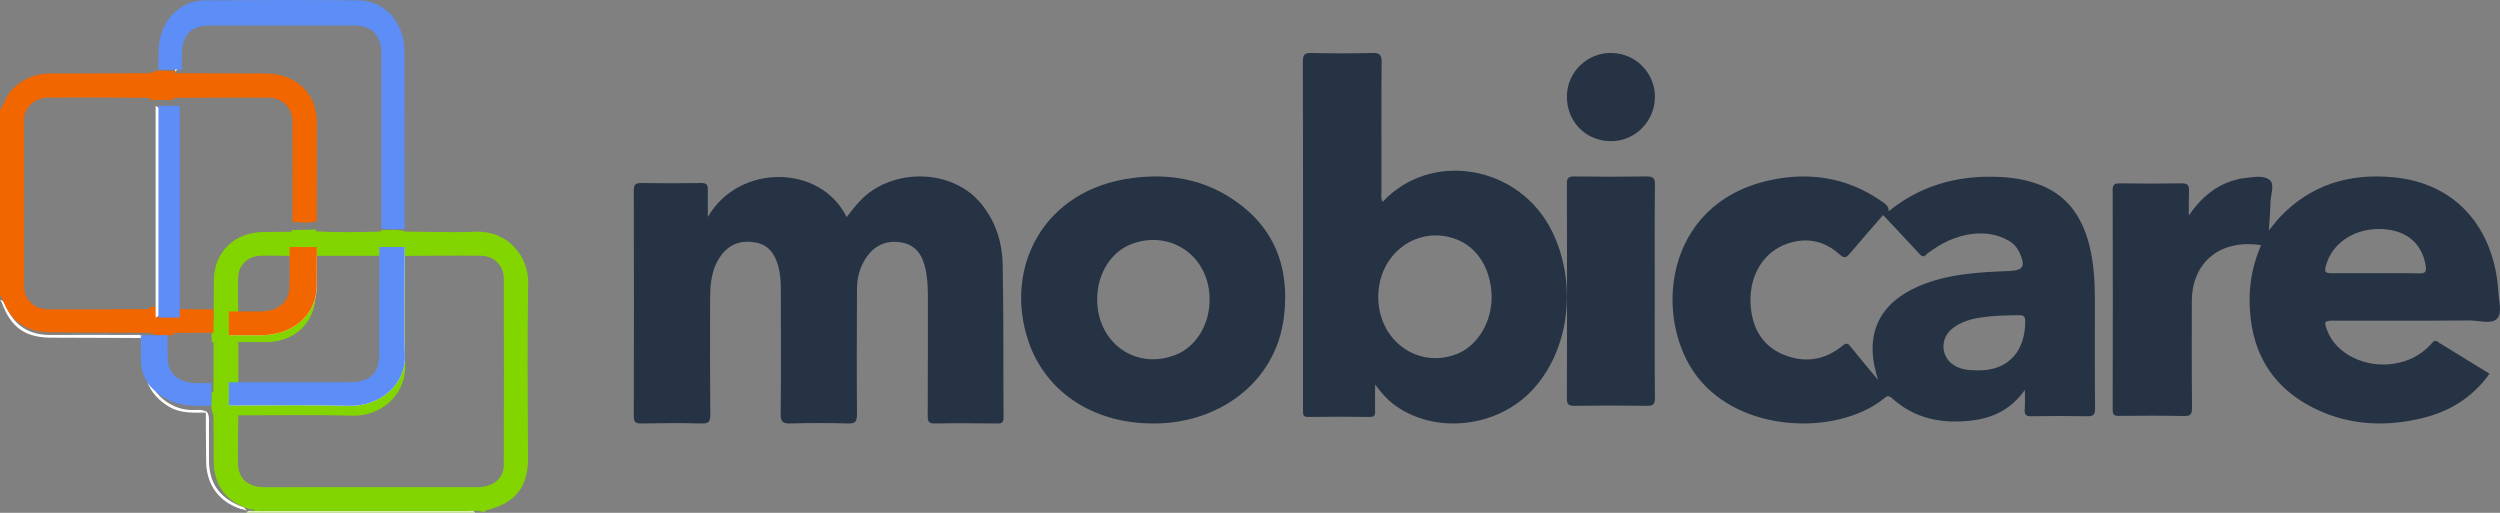 <?xml version="1.0" encoding="UTF-8"?>
<svg width="117px" height="24px" viewBox="0 0 117 24" version="1.1" xmlns="http://www.w3.org/2000/svg" xmlns:xlink="http://www.w3.org/1999/xlink">
    <rect x="0" y="0" width="117" height="24" fill="#808080" stroke="none"/>
    <title>50156F4D-9E89-455D-8384-F327B6CF958D</title>
    <g id="Page-1" stroke="none" stroke-width="1" fill="none" fill-rule="evenodd">
        <g id="Squadcast-customer-logos-two-rows" transform="translate(-162, -917)" fill-rule="nonzero">
            <g id="Group-41-Copy" transform="translate(0, 793)">
                <g id="Group-2" transform="translate(135, 110)">
                    <g id="mobicare-logo-copy" transform="translate(27, 14)">
                        <path d="M11.535,23.948 C11.488,23.819 11.364,23.851 11.27,23.819 C10.264,23.498 9.663,22.696 9.648,21.613 C9.64,20.842 9.632,20.08 9.632,19.31 C9.055,19.31 8.47,19.358 7.932,19.045 C7.191,18.612 6.77,17.978 6.762,17.087 C6.754,16.662 6.754,16.237 6.754,15.819 C5.304,15.811 3.861,15.811 2.41,15.803 C1.17,15.803 0.499,15.322 0.07,14.126 C0.055,14.094 0.023,14.07 0,14.038 C0.203,14.054 0.226,14.239 0.289,14.367 C0.702,15.274 1.396,15.683 2.363,15.675 C3.642,15.667 4.921,15.675 6.2,15.675 C6.395,15.675 6.59,15.651 6.77,15.747 C6.785,15.763 6.809,15.787 6.817,15.803 C6.824,15.819 6.832,15.828 6.84,15.844 C6.895,15.948 6.887,16.076 6.887,16.189 C6.895,16.469 6.902,16.742 6.887,17.023 C6.809,18.203 7.854,19.173 8.961,19.189 C9.18,19.197 9.406,19.149 9.617,19.246 C9.624,19.246 9.632,19.254 9.64,19.254 C9.656,19.262 9.671,19.27 9.687,19.278 C9.796,19.43 9.78,19.607 9.78,19.775 C9.78,20.361 9.78,20.939 9.78,21.524 C9.78,22.567 10.225,23.233 11.169,23.651 C11.309,23.715 11.512,23.715 11.535,23.948 Z" id="Path" fill="#FEFEFE"></path>
                        <path d="M24.718,13.251 C24.742,11.954 23.731,10.782 22.246,10.844 C21.154,10.891 20.054,10.844 18.963,10.837 C18.594,10.704 18.208,10.774 17.823,10.766 L17.823,10.837 C16.804,10.86 15.792,10.891 14.773,10.821 L14.773,10.821 L14.773,10.735 C14.396,10.766 14.018,10.751 13.649,10.766 L13.649,10.844 C13.2,10.852 12.742,10.852 12.293,10.86 C10.976,10.884 10.037,11.79 10.013,13.063 C10.005,13.681 10.005,14.306 9.997,14.923 C9.965,14.923 9.941,14.923 9.909,14.923 L9.909,14.954 C9.893,15.306 9.901,15.665 9.909,16.017 C9.941,16.017 9.965,16.017 9.997,16.017 L9.997,16.017 C9.997,16.79 9.997,17.564 9.989,18.338 C9.957,18.338 9.933,18.338 9.901,18.338 C9.917,18.681 9.829,19.041 9.965,19.377 C9.973,19.392 9.981,19.408 9.989,19.431 C9.997,20.181 9.997,20.924 10.005,21.674 C10.021,22.729 10.631,23.518 11.675,23.823 C11.763,23.846 11.899,23.815 11.948,23.948 L12.028,23.948 C12.14,23.877 12.261,23.908 12.381,23.908 C15.648,23.908 18.915,23.908 22.181,23.908 C22.302,23.908 22.422,23.877 22.535,23.948 L22.695,23.948 C22.719,23.924 22.743,23.885 22.775,23.877 C24.108,23.549 24.702,22.807 24.71,21.494 C24.702,18.752 24.67,16.001 24.718,13.251 Z M17.831,11.97 C17.831,13.649 17.831,15.329 17.823,17.009 C17.823,17.955 17.414,18.338 16.434,18.338 C14.677,18.338 12.919,18.338 11.153,18.338 L11.153,16.009 C11.594,16.009 12.036,16.009 12.469,16.009 C13.802,16.001 14.749,15.087 14.773,13.79 C14.781,13.181 14.773,12.571 14.773,11.97 C15.792,11.97 16.812,11.97 17.831,11.97 Z M11.145,12.993 C11.161,12.415 11.586,11.993 12.18,11.97 C12.67,11.954 13.168,11.97 13.657,11.977 C13.657,12.595 13.665,13.22 13.649,13.837 C13.633,14.493 13.184,14.915 12.509,14.931 C12.06,14.939 11.602,14.931 11.153,14.931 C11.145,14.282 11.129,13.634 11.145,12.993 Z M23.578,21.729 C23.578,22.4 23.088,22.799 22.326,22.799 C19.613,22.799 16.9,22.799 14.187,22.799 C13.569,22.799 12.959,22.807 12.341,22.799 C11.578,22.791 11.137,22.377 11.137,21.65 C11.129,20.916 11.145,20.174 11.153,19.439 C12.927,19.439 14.701,19.4 16.475,19.455 C17.823,19.494 19.011,18.494 18.963,17.064 C18.907,15.368 18.955,13.673 18.955,11.977 L18.955,11.977 L18.955,11.977 C20.143,11.97 21.331,11.954 22.519,11.97 C23.129,11.977 23.57,12.431 23.578,13.024 C23.586,15.923 23.586,18.83 23.578,21.729 Z" id="Shape" fill="#83D500"></path>
                        <path d="M14.823,10.275 L14.823,10.361 C14.442,10.448 14.07,10.409 13.689,10.385 L13.689,10.307 C13.689,8.776 13.697,7.246 13.689,5.716 C13.689,5.033 13.235,4.578 12.539,4.57 C11.073,4.563 9.607,4.578 8.14,4.578 L8.14,4.672 C8.124,4.672 8.1,4.672 8.084,4.672 C7.752,4.68 7.428,4.68 7.096,4.672 C7.071,4.672 7.055,4.672 7.031,4.672 L7.006,4.672 L7.006,4.578 C5.419,4.57 3.831,4.555 2.236,4.57 C1.604,4.578 1.126,5.033 1.126,5.638 C1.118,8.227 1.118,10.817 1.126,13.406 C1.126,14.018 1.604,14.473 2.236,14.473 C3.823,14.481 5.419,14.473 7.006,14.465 L7.006,14.363 C7.015,14.363 7.015,14.363 7.023,14.363 C7.047,14.363 7.071,14.363 7.096,14.363 C7.42,14.356 7.752,14.356 8.076,14.363 L8.076,14.363 C8.1,14.363 8.116,14.363 8.14,14.363 L8.14,14.465 C8.732,14.473 9.323,14.473 9.906,14.473 C9.939,14.473 9.963,14.473 9.995,14.473 L9.995,15.572 C9.963,15.572 9.939,15.572 9.906,15.572 C9.315,15.572 8.732,15.58 8.14,15.58 L8.14,15.674 C7.792,15.666 7.428,15.745 7.096,15.611 C7.063,15.603 7.039,15.588 7.015,15.572 C5.508,15.564 4.009,15.564 2.503,15.556 C1.215,15.556 0.518,15.085 0.073,13.916 C0.057,13.885 0.024,13.861 0,13.83 L0,5.159 C0.202,4.814 0.324,4.421 0.624,4.131 C1.093,3.684 1.66,3.44 2.325,3.44 C3.888,3.44 5.451,3.433 7.015,3.425 C7.379,3.229 7.768,3.331 8.149,3.323 L8.157,3.323 C8.181,3.323 8.205,3.323 8.23,3.323 C8.205,3.362 8.181,3.393 8.149,3.425 C9.574,3.433 11,3.433 12.433,3.44 C13.859,3.448 14.823,4.359 14.831,5.732 C14.831,7.262 14.823,8.769 14.823,10.275 Z" id="Path" fill="#F26600"></path>
                        <path d="M11.535,24 C11.617,23.847 11.756,23.915 11.863,23.915 C15.209,23.915 18.564,23.915 21.911,23.915 C22.026,23.915 22.156,23.856 22.246,24 C18.679,24 15.103,24 11.535,24 Z" id="Path" fill="#D2F0A3"></path>
                        <path d="M98.041,14.076 C98.041,13.191 97.993,12.314 97.776,11.454 C97.437,10.143 96.745,9.122 95.416,8.631 C94.796,8.398 94.144,8.301 93.491,8.277 C91.607,8.205 89.892,8.671 88.394,9.886 C88.394,9.596 88.169,9.5 88,9.379 C86.405,8.293 84.634,8.028 82.781,8.446 C77.805,9.564 77.378,14.977 79.431,17.631 C81.477,20.277 85.938,20.389 88.128,18.684 C88.265,18.58 88.346,18.451 88.547,18.636 C89.626,19.617 90.931,19.85 92.324,19.674 C93.282,19.553 94.112,19.159 94.764,18.25 C94.764,18.636 94.78,18.901 94.756,19.159 C94.732,19.432 94.844,19.489 95.094,19.48 C95.956,19.464 96.809,19.464 97.671,19.48 C97.969,19.489 98.049,19.416 98.049,19.111 C98.033,17.438 98.041,15.757 98.041,14.076 Z M87.814,17.502 C87.83,17.558 87.847,17.623 87.895,17.783 C87.42,17.212 87.009,16.722 86.606,16.223 C86.486,16.07 86.421,16.03 86.236,16.175 C85.399,16.867 84.448,17.003 83.458,16.593 C82.492,16.191 82.024,15.379 81.936,14.365 C81.807,12.942 82.516,11.76 83.707,11.382 C84.593,11.1 85.407,11.285 86.091,11.904 C86.317,12.113 86.405,12.057 86.574,11.864 C87.09,11.253 87.621,10.65 88.128,10.063 C88.716,10.69 89.288,11.293 89.86,11.912 C90.029,12.097 90.117,11.928 90.214,11.856 C90.842,11.382 91.527,11.036 92.324,10.947 C92.896,10.883 93.443,10.955 93.959,11.237 C94.216,11.373 94.401,11.575 94.522,11.84 C94.804,12.483 94.691,12.652 94.007,12.684 C92.557,12.741 91.116,12.821 89.763,13.408 C87.951,14.204 87.283,15.62 87.814,17.502 Z M92.646,17.333 C92.187,17.333 91.841,17.309 91.527,17.14 C90.834,16.778 90.754,15.869 91.366,15.379 C91.768,15.057 92.243,14.928 92.726,14.856 C93.306,14.767 93.894,14.759 94.49,14.751 C94.683,14.751 94.772,14.784 94.78,15.009 C94.796,16.456 93.967,17.325 92.646,17.333 Z" id="Shape" fill="#263345"></path>
                        <path d="M109.242,15.006 C111.367,15.006 113.483,15.014 115.6,14.998 C116.03,14.998 116.601,15.191 116.865,14.91 C117.113,14.636 116.948,14.089 116.923,13.671 C116.758,10.848 115.096,8.596 112.028,8.298 C109.969,8.097 108.159,8.636 106.72,10.14 C106.546,10.317 106.406,10.518 106.182,10.784 C106.216,10.285 106.249,9.891 106.257,9.489 C106.265,9.119 106.472,8.62 106.216,8.419 C105.877,8.161 105.347,8.314 104.893,8.355 C104.868,8.355 104.843,8.371 104.81,8.371 C103.76,8.596 103.032,9.223 102.437,10.084 C102.437,9.698 102.429,9.32 102.445,8.934 C102.453,8.692 102.404,8.58 102.106,8.58 C101.139,8.596 100.18,8.596 99.212,8.58 C98.972,8.58 98.873,8.628 98.873,8.885 C98.882,12.32 98.882,15.746 98.873,19.18 C98.873,19.422 98.956,19.47 99.187,19.462 C100.196,19.454 101.197,19.446 102.205,19.47 C102.52,19.478 102.586,19.39 102.586,19.092 C102.569,17.427 102.577,15.754 102.577,14.089 C102.586,12.263 103.917,11.178 105.819,11.475 C105.471,12.271 105.289,13.1 105.281,13.961 C105.265,16.317 106.224,18.135 108.456,19.18 C110.027,19.912 111.689,19.977 113.368,19.567 C114.666,19.253 115.724,18.585 116.51,17.491 C115.749,17.025 115.005,16.566 114.261,16.108 C114.211,16.076 114.161,16.06 114.12,16.02 C113.946,15.867 113.856,16.012 113.756,16.124 C113.285,16.631 112.706,16.92 112.012,17.025 C110.689,17.226 109.324,16.558 108.919,15.481 C108.746,15.046 108.77,15.006 109.242,15.006 Z M108.886,12.328 C109.184,11.395 110.11,10.759 111.21,10.719 C112.508,10.679 113.343,11.306 113.525,12.448 C113.566,12.706 113.508,12.802 113.219,12.794 C112.533,12.778 111.846,12.786 111.16,12.786 C110.515,12.786 109.87,12.786 109.225,12.786 C108.787,12.794 108.754,12.746 108.886,12.328 Z" id="Shape" fill="#263345"></path>
                        <path d="M33.13,10.154 C34.567,7.642 38.417,7.675 39.623,10.162 C39.909,9.788 40.187,9.422 40.536,9.131 C42.044,7.875 44.512,7.983 45.798,9.397 C46.544,10.22 46.901,11.26 46.925,12.366 C46.973,14.753 46.949,17.14 46.965,19.527 C46.965,19.768 46.893,19.826 46.671,19.818 C45.695,19.81 44.719,19.801 43.734,19.818 C43.457,19.826 43.417,19.71 43.417,19.46 C43.425,17.614 43.425,15.759 43.425,13.913 C43.425,13.472 43.409,13.031 43.314,12.599 C43.179,11.958 42.877,11.476 42.21,11.351 C41.488,11.218 40.909,11.476 40.504,12.108 C40.234,12.532 40.107,13.015 40.107,13.514 C40.099,15.477 40.091,17.431 40.107,19.394 C40.107,19.743 40.012,19.826 39.694,19.818 C38.798,19.793 37.901,19.793 36.996,19.818 C36.655,19.826 36.528,19.76 36.535,19.36 C36.559,17.431 36.543,15.493 36.543,13.564 C36.543,13.164 36.52,12.765 36.401,12.383 C36.242,11.859 35.956,11.476 35.416,11.36 C34.813,11.235 34.258,11.343 33.829,11.85 C33.329,12.449 33.234,13.181 33.234,13.938 C33.226,15.759 33.226,17.581 33.242,19.402 C33.242,19.71 33.186,19.826 32.861,19.818 C31.908,19.793 30.956,19.801 30.003,19.818 C29.757,19.818 29.662,19.768 29.662,19.485 C29.67,15.967 29.67,12.449 29.662,8.931 C29.662,8.682 29.702,8.565 29.987,8.565 C30.924,8.582 31.861,8.582 32.805,8.565 C33.043,8.565 33.138,8.623 33.123,8.89 C33.115,9.272 33.13,9.663 33.13,10.154 Z" id="Path" fill="#263345"></path>
                        <path d="M72.649,10.851 C71.122,7.714 66.967,7.017 64.708,9.448 C64.61,9.274 64.651,9.117 64.651,8.975 C64.651,6.951 64.643,4.926 64.659,2.901 C64.659,2.553 64.56,2.47 64.224,2.478 C63.279,2.503 62.335,2.503 61.399,2.478 C61.062,2.47 60.972,2.544 60.972,2.901 C60.988,7.473 60.98,12.046 60.98,16.61 C60.98,17.473 60.98,18.344 60.98,19.216 C60.98,19.398 60.98,19.523 61.226,19.514 C62.187,19.498 63.14,19.498 64.101,19.514 C64.339,19.514 64.363,19.415 64.355,19.216 C64.347,18.842 64.355,18.469 64.355,17.996 C64.659,18.394 64.905,18.684 65.217,18.917 C67.073,20.327 69.989,20.054 71.664,18.303 C73.446,16.46 73.84,13.307 72.649,10.851 Z M68.198,16.56 C66.367,17.29 64.503,15.946 64.503,13.896 C64.503,11.863 66.342,10.511 68.157,11.199 C69.143,11.573 69.767,12.577 69.808,13.822 C69.841,15.033 69.176,16.162 68.198,16.56 Z" id="Shape" fill="#263345"></path>
                        <path d="M57.578,9.25 C56.183,8.357 54.631,8.115 52.989,8.333 C48.809,8.872 46.962,12.558 48.136,15.987 C48.957,18.394 51.223,19.826 53.974,19.818 C56.88,19.843 59.705,18.024 60.091,14.812 C60.37,12.502 59.639,10.562 57.578,9.25 Z M55.017,16.607 C53.284,17.291 51.552,16.212 51.363,14.337 C51.232,13.017 51.897,11.81 52.972,11.415 C54.82,10.731 56.618,12.019 56.61,14.023 C56.61,15.198 55.969,16.237 55.017,16.607 Z" id="Shape" fill="#263345"></path>
                        <path d="M77.442,13.633 C77.442,15.306 77.432,16.971 77.451,18.644 C77.451,18.921 77.368,19 77.046,18.992 C75.933,18.976 74.812,18.976 73.699,18.992 C73.386,19 73.331,18.905 73.331,18.659 C73.34,15.306 73.34,11.953 73.331,8.599 C73.331,8.353 73.377,8.25 73.699,8.258 C74.812,8.274 75.933,8.274 77.046,8.258 C77.377,8.25 77.451,8.345 77.451,8.615 C77.432,10.288 77.442,11.96 77.442,13.633 Z" id="Path" fill="#263345"></path>
                        <path d="M18.951,10.707 C18.586,10.749 18.222,10.74 17.849,10.707 L17.849,10.707 L17.849,10.631 C17.849,7.933 17.849,5.235 17.849,2.528 C17.849,1.668 17.43,1.213 16.639,1.196 C16.523,1.196 16.406,1.196 16.29,1.196 C14.118,1.196 11.954,1.196 9.781,1.196 C8.936,1.196 8.517,1.652 8.509,2.554 C8.509,2.756 8.509,2.958 8.502,3.152 L8.509,3.152 C8.533,3.152 8.556,3.152 8.579,3.152 C8.556,3.194 8.533,3.228 8.502,3.262 C8.137,3.262 7.78,3.262 7.415,3.262 C7.415,2.967 7.415,2.672 7.423,2.377 C7.447,1.053 8.354,0.024 9.58,0.016 C11.985,-0.001 14.382,-0.009 16.786,0.016 C18.012,0.033 18.92,1.053 18.927,2.394 C18.935,4.999 18.927,7.595 18.935,10.201 C18.935,10.378 18.943,10.546 18.951,10.707 Z" id="Path" fill="#5D8DF7"></path>
                        <path d="M75.448,2.478 C76.586,2.512 77.474,3.448 77.45,4.572 C77.426,5.72 76.481,6.639 75.343,6.605 C74.156,6.571 73.292,5.644 73.332,4.444 C73.373,3.329 74.325,2.444 75.448,2.478 Z" id="Path" fill="#263345"></path>
                        <path d="M9.887,17.928 L9.887,18.99 C9.226,18.99 8.557,19.036 7.94,18.74 C7.092,18.33 6.609,17.731 6.6,16.889 C6.592,16.486 6.592,16.084 6.592,15.69 L7.842,15.69 L7.842,15.781 C7.842,16.137 7.842,16.486 7.851,16.843 C7.869,17.465 8.351,17.89 9.092,17.928 C9.325,17.936 9.557,17.936 9.789,17.928 C9.825,17.928 9.861,17.928 9.887,17.928 Z" id="Path" fill="#5D8DF7"></path>
                        <path d="M16.325,18.992 C14.453,18.945 12.582,18.976 10.711,18.976 C10.906,18.829 11.135,18.868 11.363,18.86 C12.997,18.86 14.631,18.86 16.265,18.86 C16.519,18.86 16.773,18.852 17.019,18.798 C18.077,18.573 18.78,17.797 18.78,16.804 C18.788,15.245 18.78,13.694 18.788,12.135 C18.788,11.933 18.738,11.716 18.941,11.561 C18.941,13.244 18.89,14.927 18.949,16.61 C19,18.038 17.747,19.031 16.325,18.992 Z" id="Path" fill="#FEFEFE"></path>
                        <path d="M8.208,3.251 L8.198,3.251 C8.198,3.283 8.198,3.323 8.198,3.356 C8.238,3.323 8.278,3.283 8.298,3.251 C8.268,3.251 8.238,3.251 8.208,3.251 Z" id="Path" fill="#FEFEFE"></path>
                        <path d="M8.236,5.065 C8.18,5.198 8.188,5.348 8.188,5.489 C8.188,8.444 8.188,11.391 8.188,14.345 C8.188,14.487 8.172,14.628 8.228,14.762 L8.228,14.762 C8.245,14.801 8.261,14.833 8.293,14.864 L8.293,4.955 C8.269,4.994 8.253,5.025 8.236,5.065 Z" id="Path" fill="#FEFEFE"></path>
                        <path d="M10.711,15.69 C10.857,15.57 11.04,15.578 11.222,15.57 C11.596,15.57 11.98,15.578 12.354,15.57 C13.65,15.53 14.663,14.62 14.672,13.494 C14.681,13.006 14.672,12.519 14.672,12.032 C14.672,11.864 14.644,11.681 14.827,11.561 C14.827,12.184 14.836,12.807 14.827,13.422 C14.8,14.747 13.723,15.682 12.208,15.69 C11.706,15.69 11.204,15.69 10.711,15.69 Z" id="Path" fill="#FEFEFE"></path>
                        <path d="M18.123,16.783 C18.123,17.608 17.648,18.132 16.837,18.148 C15.2,18.18 13.57,18.164 11.933,18.156 C11.792,18.156 11.644,18.14 11.535,18.029 C13.243,18.029 14.95,18.029 16.665,18.029 C17.624,18.029 18.014,17.632 18.014,16.68 C18.014,14.974 18.014,13.267 18.022,11.561 C18.139,11.72 18.115,11.91 18.123,12.093 C18.123,13.656 18.131,15.22 18.123,16.783 Z" id="Path" fill="#FEFEFE"></path>
                        <path d="M16.325,18.992 C14.453,18.945 12.582,18.976 10.711,18.976 L10.711,17.889 C12.565,17.889 14.42,17.889 16.282,17.889 C17.324,17.889 17.747,17.501 17.747,16.569 C17.747,14.9 17.747,13.23 17.755,11.561 L18.941,11.561 L18.941,11.561 C18.941,13.246 18.89,14.931 18.949,16.616 C19,18.037 17.747,19.031 16.325,18.992 Z" id="Path" fill="#5D8DF7"></path>
                        <path d="M14.004,13.569 C13.988,14.268 13.554,14.785 12.914,14.818 C12.457,14.843 11.977,14.951 11.535,14.71 C11.962,14.71 12.396,14.718 12.823,14.71 C13.463,14.693 13.889,14.243 13.905,13.544 C13.92,12.885 13.905,12.219 13.912,11.561 C14.004,11.694 14.004,11.844 14.004,11.994 C14.004,12.519 14.011,13.044 14.004,13.569 Z" id="Path" fill="#FEFEFE"></path>
                        <path d="M14.822,13.426 C14.795,14.749 13.719,15.682 12.206,15.69 C11.705,15.69 11.203,15.69 10.711,15.69 C10.711,15.315 10.711,14.948 10.711,14.574 C11.222,14.574 11.741,14.582 12.252,14.574 C13.017,14.558 13.528,14.127 13.546,13.458 C13.564,12.828 13.546,12.191 13.555,11.561 C13.983,11.561 14.403,11.561 14.831,11.561 C14.822,12.183 14.831,12.804 14.822,13.426 Z" id="Path" fill="#F26600"></path>
                        <path d="M7.548,5.458 C7.548,5.316 7.561,5.175 7.436,5.049 C7.394,5.018 7.353,4.986 7.283,4.955 L7.283,14.864 C7.353,14.833 7.408,14.793 7.436,14.762 C7.561,14.644 7.548,14.503 7.548,14.361 C7.548,11.391 7.548,8.428 7.548,5.458 Z" id="Path" fill="#FEFEFE"></path>
                        <rect id="Rectangle" fill="#5D8DF7" x="7.415" y="4.955" width="1" height="9.909"></rect>
                    </g>
                </g>
            </g>
        </g>
    </g>
</svg>